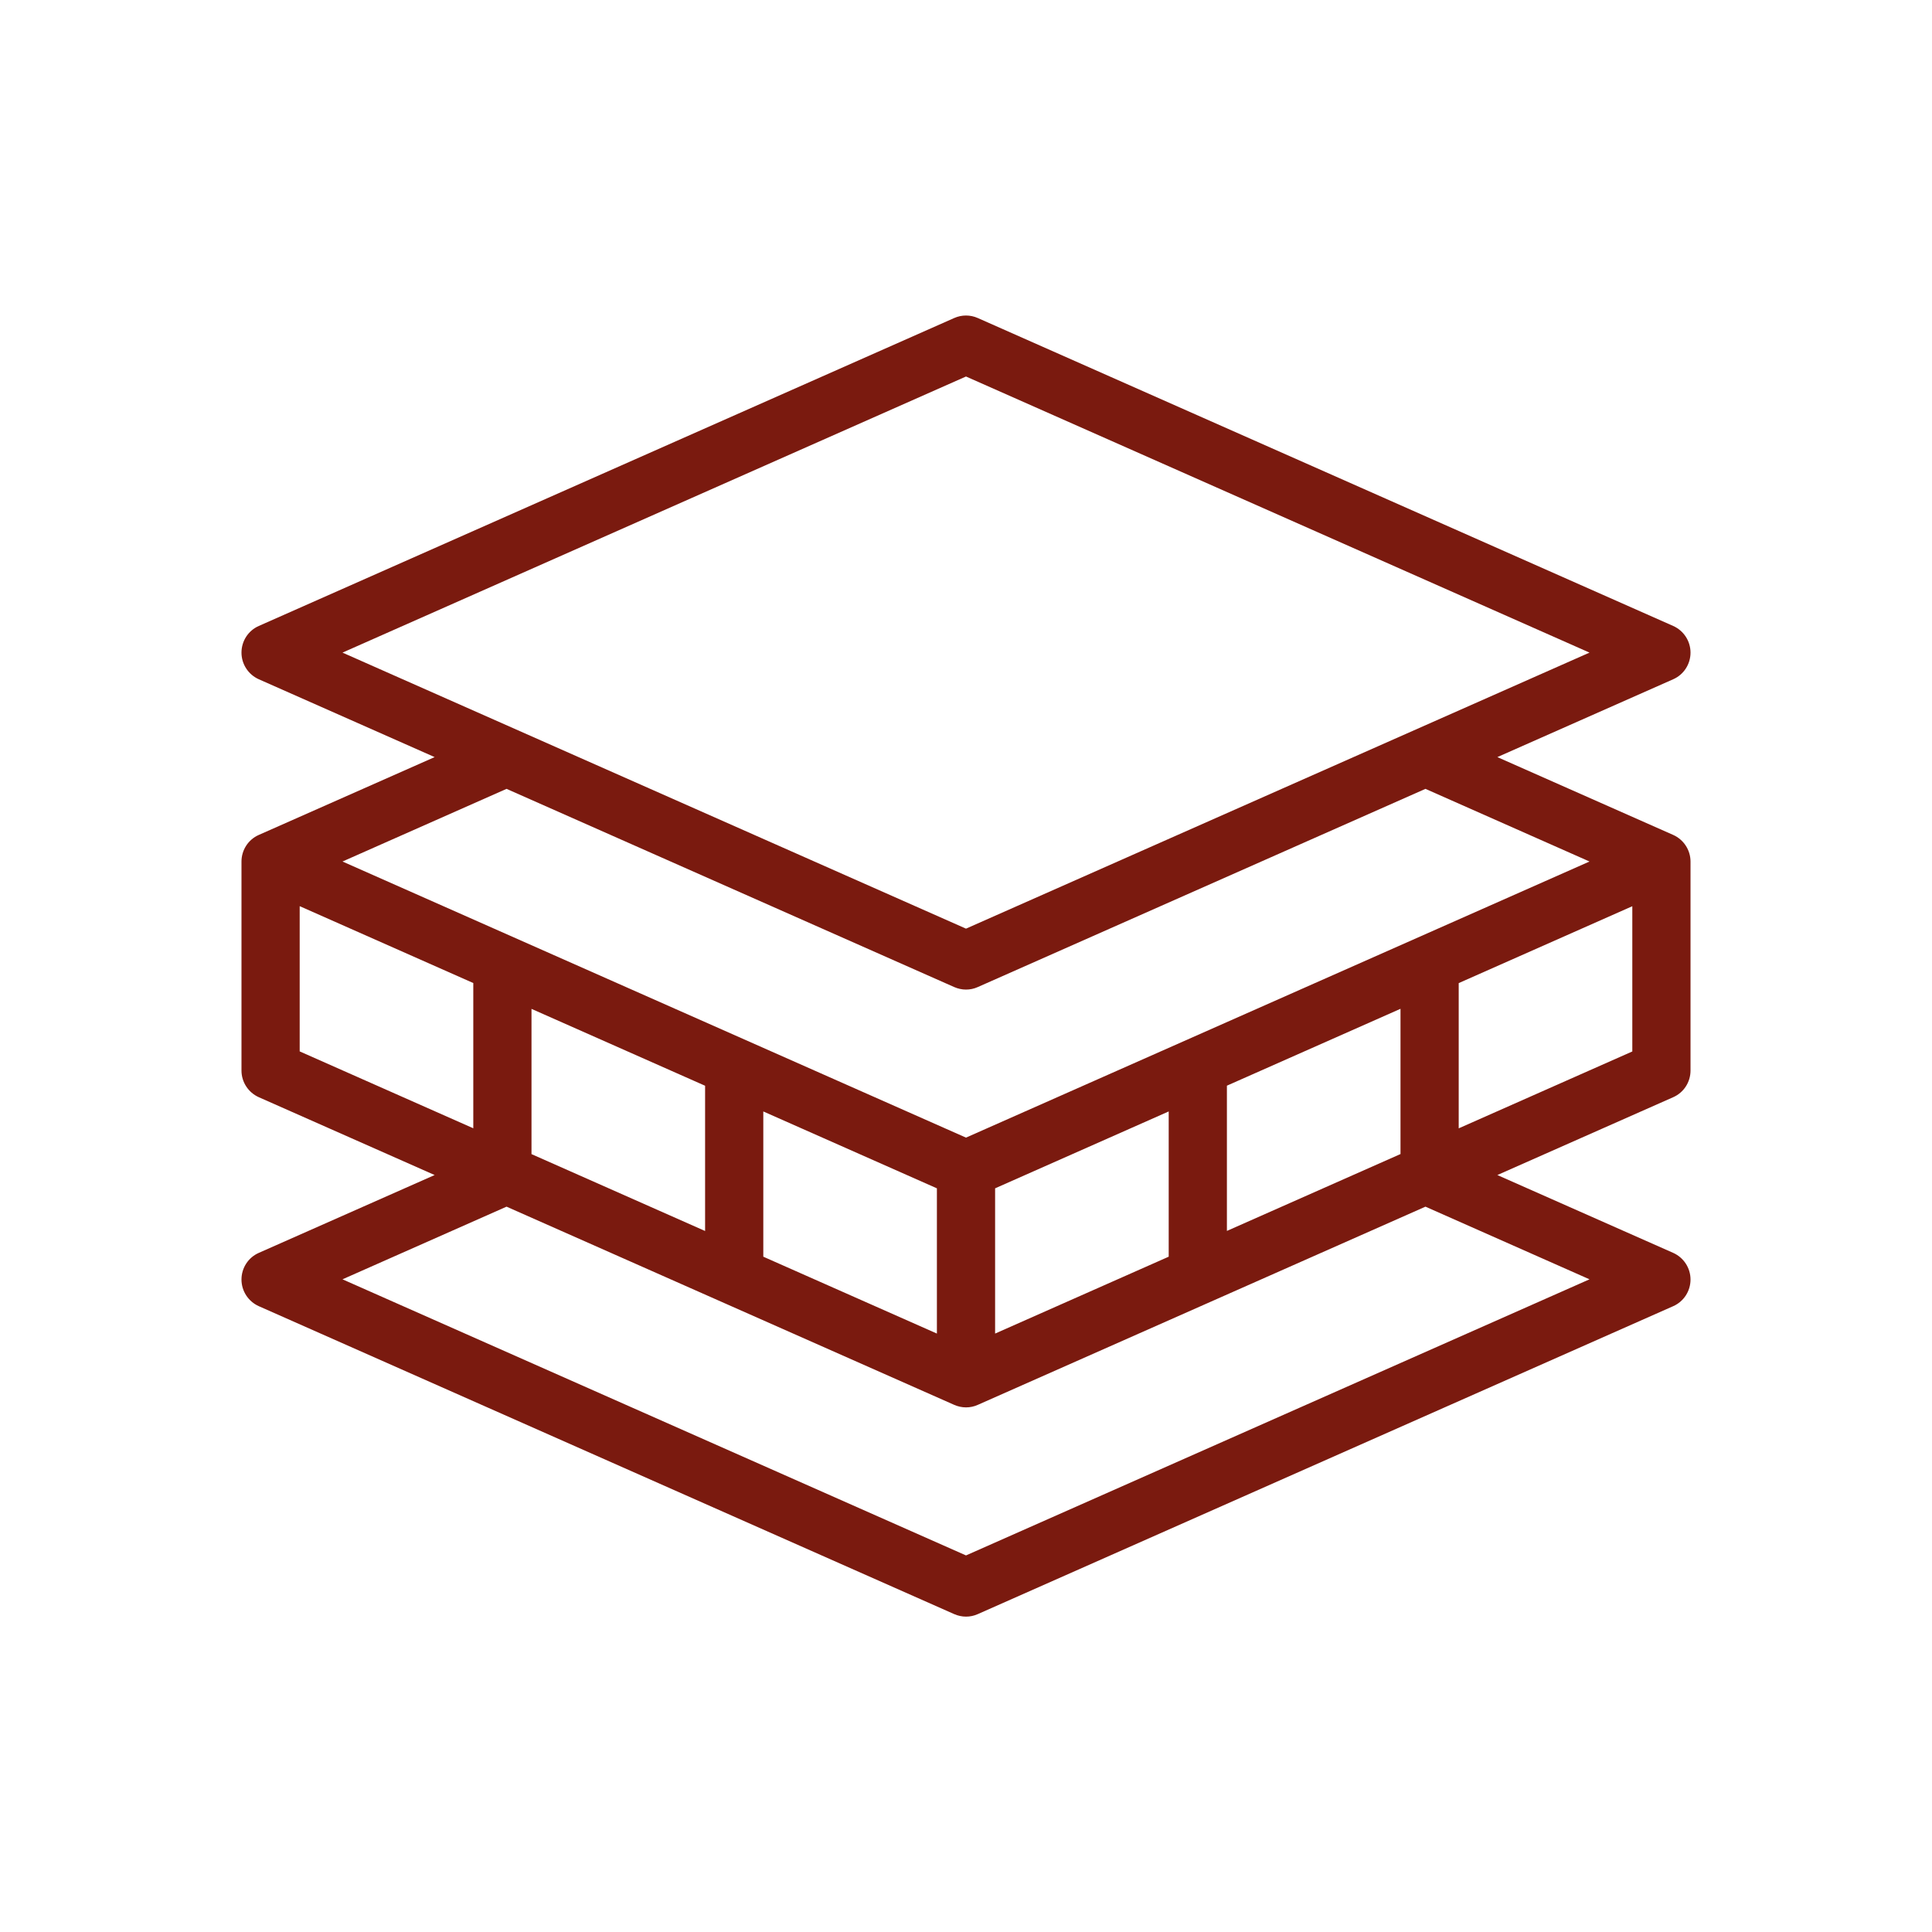 <?xml version="1.0" encoding="UTF-8"?>
<svg xmlns="http://www.w3.org/2000/svg" id="Calque_1" data-name="Calque 1" viewBox="0 0 283.46 283.46">
  <defs>
    <style>
      .cls-1 {
        fill: #7a1a0f;
        stroke-width: 0px;
      }
    </style>
  </defs>
  <path class="cls-1" d="m245.49,122.5l-25.8-11.42,25.8-11.42c1.55-.68,2.54-2.22,2.54-3.91s-1-3.22-2.54-3.91l-102.03-45.18c-1.1-.49-2.36-.49-3.46,0l-102.03,45.18c-1.55.68-2.54,2.22-2.54,3.91s1,3.22,2.54,3.91l25.8,11.42-25.8,11.42c-1.55.68-2.54,2.22-2.54,3.91v30.66c0,1.69,1,3.22,2.54,3.91l25.8,11.42-25.8,11.42c-1.55.68-2.54,2.22-2.54,3.91s1,3.22,2.54,3.91l102.03,45.18c.55.24,1.14.37,1.73.37s1.18-.12,1.73-.37l102.03-45.18c1.55-.68,2.54-2.22,2.54-3.91s-1-3.22-2.54-3.91l-25.8-11.42,25.8-11.42c1.55-.68,2.54-2.22,2.54-3.91v-30.66c0-1.69-1-3.22-2.54-3.91Zm-103.76-67.26l91.48,40.51-91.48,40.5-91.48-40.5,91.48-40.51Zm-67.41,60.5l65.68,29.08c.55.24,1.14.37,1.73.37s1.18-.12,1.73-.37l65.68-29.08,24.07,10.66-91.48,40.51-91.48-40.51,24.07-10.66Zm3.66,53.59v-21.31l25.47,11.28v21.31l-25.47-11.28Zm34.01-6.26l25.47,11.28v21.31l-25.47-11.28v-21.31Zm34.01,11.28l25.47-11.28v21.31l-25.47,11.28v-21.31Zm34.01-15.06l25.47-11.28v21.31l-25.47,11.28v-21.31Zm-136.04-26.34l25.47,11.28v21.31l-25.47-11.28v-21.31Zm97.76,95.26l-91.48-40.51,24.07-10.66,65.68,29.08c.55.24,1.14.37,1.73.37s1.18-.12,1.73-.37l65.68-29.08,24.07,10.66-91.48,40.51Zm72.29-62.66v-21.31l25.47-11.28v21.31l-25.47,11.28Z"></path>
</svg>
